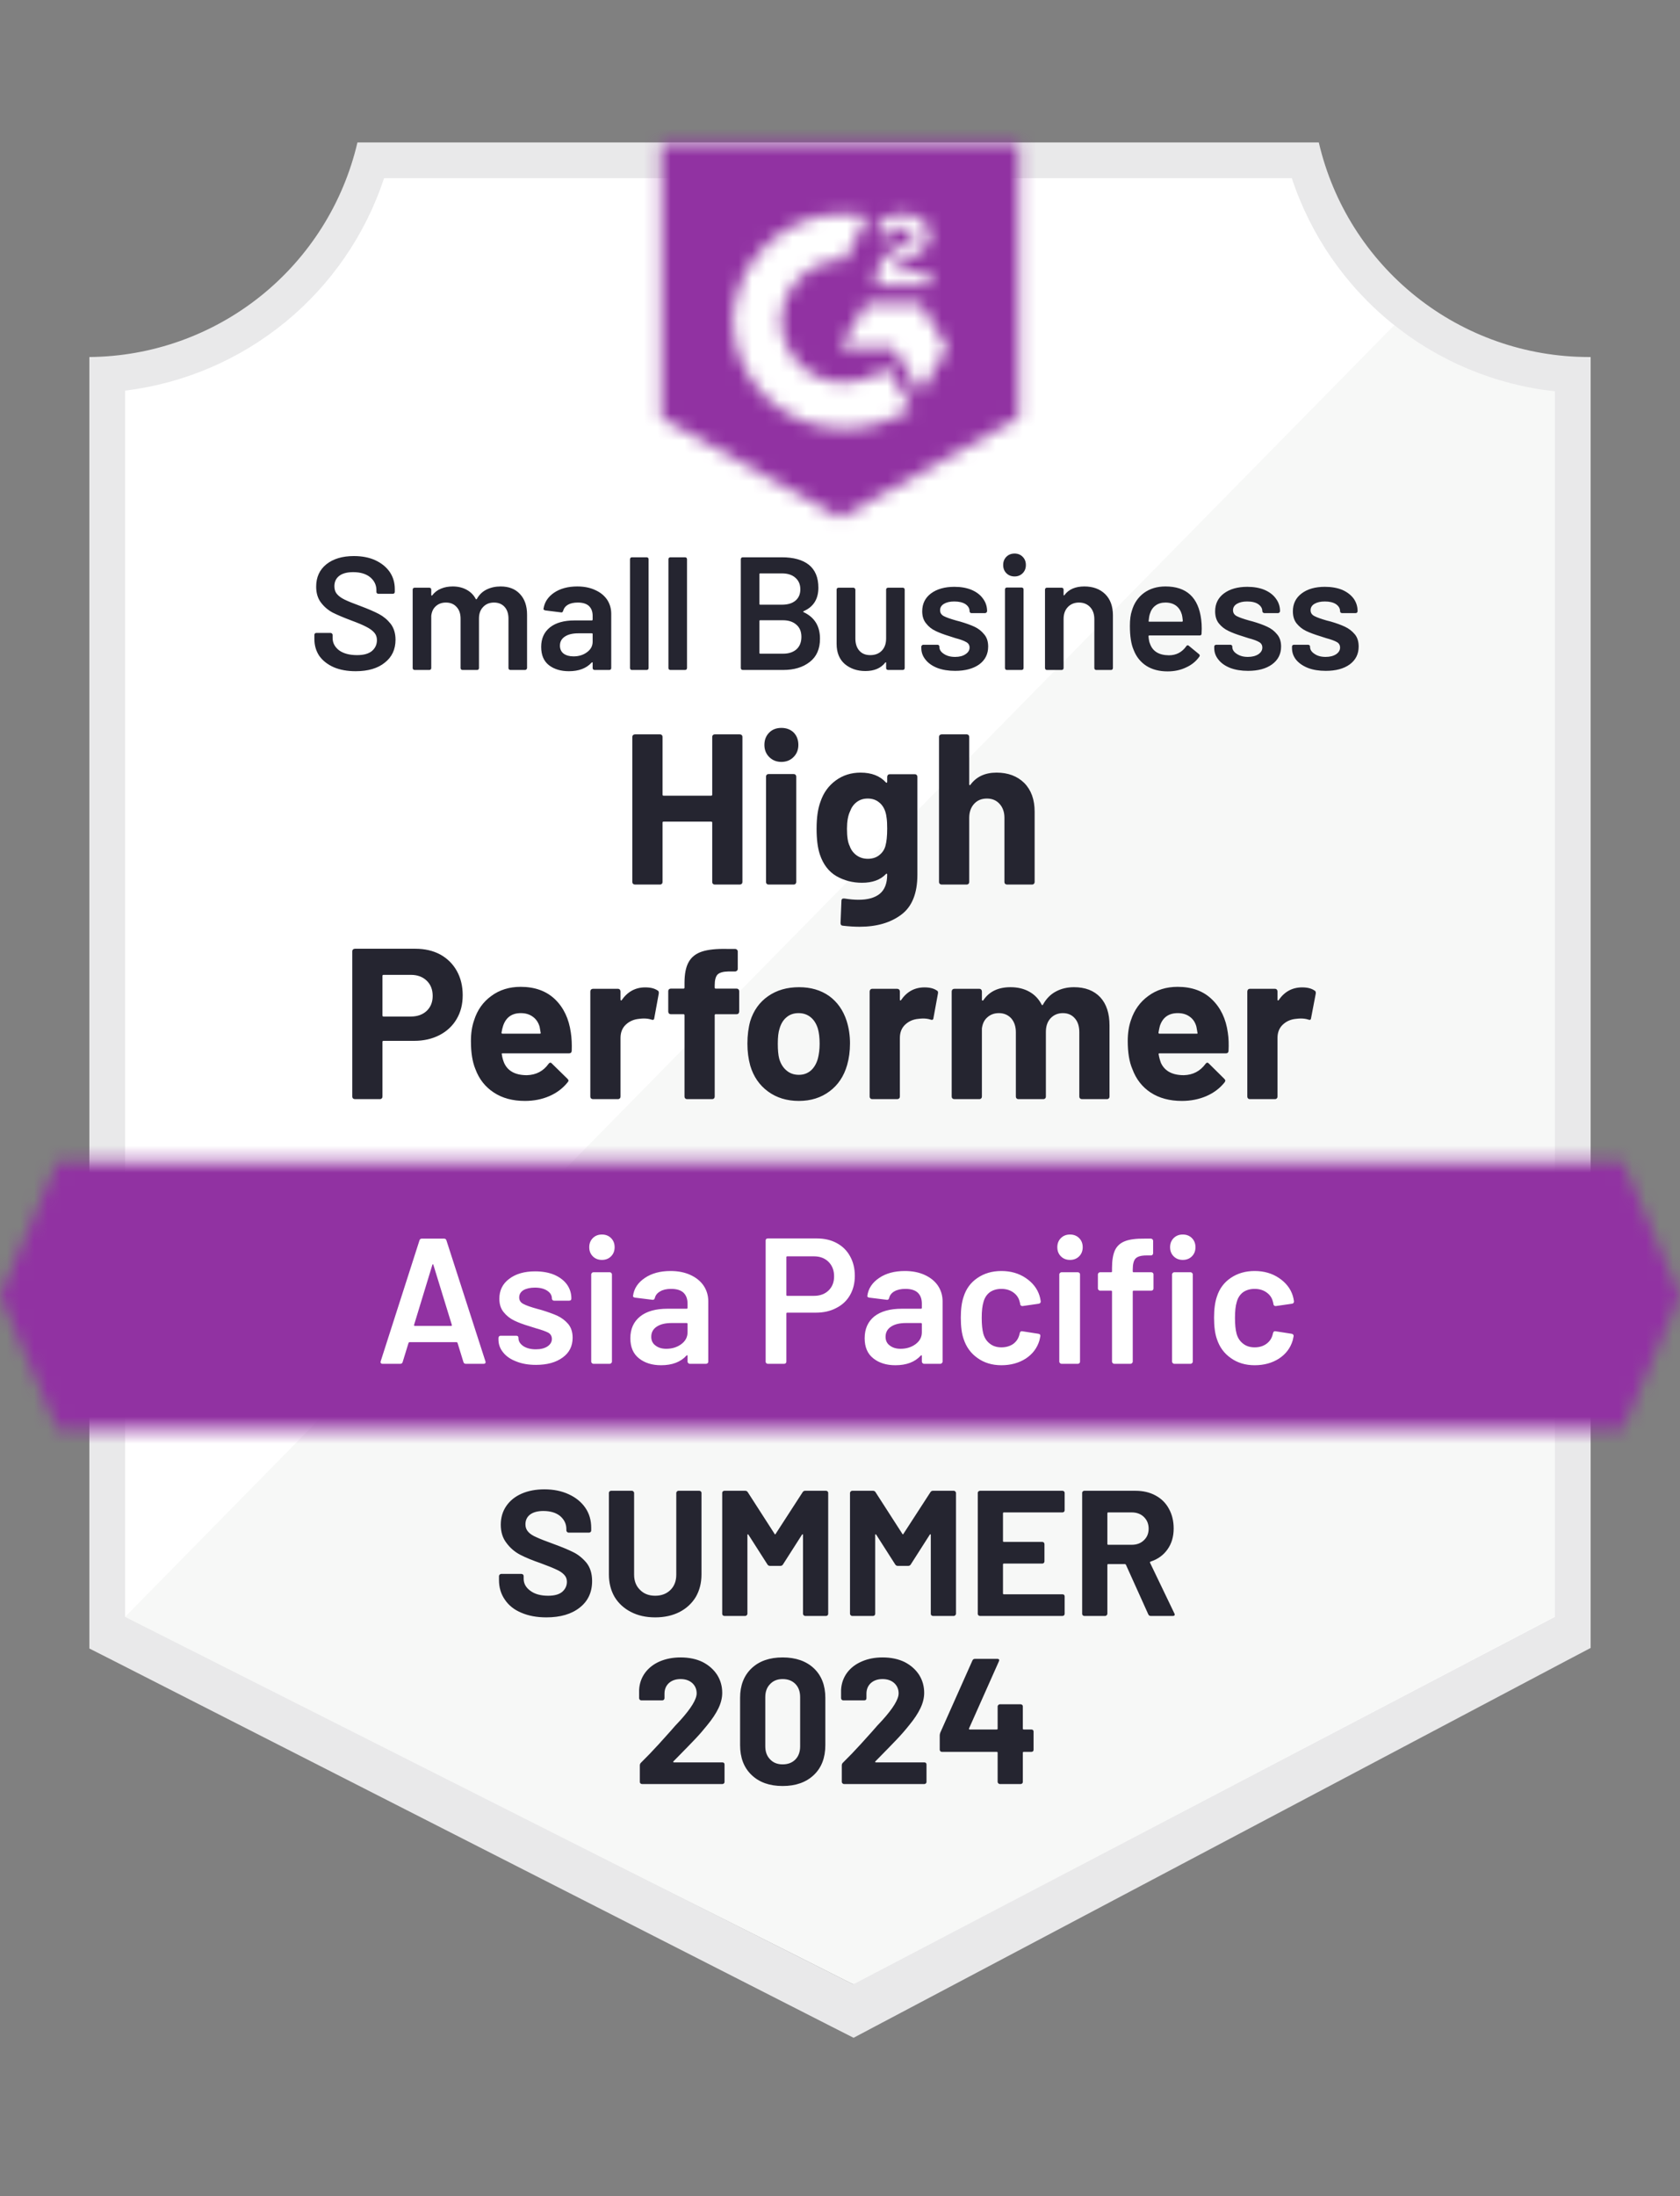 <svg width="124" height="162" viewBox="0 0 124 162" fill="none" xmlns="http://www.w3.org/2000/svg">
<rect x="0" y="0" width="124" height="162" fill="#808080" stroke="none"/>
<path d="M63.082 146.379L8.746 119.27V28.816C13.121 28.298 17.26 26.551 20.682 23.778C24.105 21.004 26.672 17.317 28.085 13.145H95.81C97.238 17.364 99.843 21.088 103.319 23.874C106.795 26.66 110.996 28.394 115.426 28.869V119.27L63.082 146.379Z" fill="white"/>
<path d="M9.234 119.271L62.977 146.38L114.766 119.245V28.87C110.461 28.279 106.376 26.604 102.894 24.002L9.234 119.271Z" fill="#F7F8F7"/>
<path d="M117.404 26.337H117.233C112.618 26.328 108.141 24.76 104.529 21.886C100.918 19.013 98.384 15.002 97.34 10.507L26.383 10.507C25.338 14.982 22.819 18.977 19.23 21.848C15.642 24.719 11.191 26.3 6.596 26.337V121.606L8.469 122.555L61.419 149.519L63.002 150.323L64.572 149.492L115.571 122.529L117.404 121.566V28.975V26.337ZM62.976 146.379L9.234 119.271V28.817C13.578 28.285 17.681 26.529 21.065 23.755C24.45 20.98 26.976 17.3 28.349 13.145H95.348C96.737 17.351 99.306 21.07 102.749 23.858C106.191 26.645 110.363 28.385 114.766 28.869V119.271L62.976 146.379Z" fill="#E9E9EA"/>
<mask id="mask0_3611_4122" style="mask-type:luminance" maskUnits="userSpaceOnUse" x="0" y="85" width="124" height="21">
<path d="M119.766 85.685H4.234L0 95.578L4.234 105.472H119.766L124 95.578L119.766 85.685Z" fill="white"/>
</mask>
<g mask="url(#mask0_3611_4122)">
<path d="M-6.596 79.089H130.596V112.068H-6.596V79.089Z" fill="#9132A2"/>
</g>
<mask id="mask1_3611_4122" style="mask-type:luminance" maskUnits="userSpaceOnUse" x="48" y="10" width="28" height="29">
<path d="M62 38.208L75.192 30.821V10.506H48.809V30.821L62 38.208ZM64.638 20.874C64.618 20.328 64.755 19.788 65.034 19.318C65.395 18.832 65.877 18.45 66.432 18.21L66.749 18.078C67.29 17.814 67.422 17.59 67.422 17.326C67.422 17.062 67.132 16.785 66.67 16.785C66.392 16.764 66.114 16.832 65.877 16.979C65.64 17.126 65.456 17.345 65.351 17.603L64.638 16.904C64.816 16.559 65.091 16.274 65.43 16.086C65.786 15.88 66.192 15.775 66.604 15.783C67.102 15.766 67.592 15.909 68.002 16.191C68.189 16.314 68.342 16.483 68.446 16.682C68.55 16.88 68.601 17.102 68.596 17.326C68.596 18.091 68.147 18.553 67.277 18.975L66.789 19.199C66.287 19.45 66.037 19.661 65.957 20.043H68.596V21.059H64.638V20.874ZM67.936 22.378L69.915 25.676L67.936 28.974L65.957 25.663H62L63.979 22.378H67.936ZM62.383 15.783C62.932 15.782 63.48 15.835 64.018 15.941L62.383 19.16C61.153 19.135 59.964 19.599 59.077 20.449C58.189 21.3 57.675 22.468 57.647 23.697C57.678 24.924 58.194 26.089 59.081 26.937C59.968 27.785 61.156 28.247 62.383 28.222C63.512 28.229 64.608 27.842 65.483 27.127L67.277 30.082C65.84 31.079 64.132 31.613 62.383 31.612C60.234 31.658 58.155 30.851 56.6 29.368C55.045 27.885 54.141 25.846 54.085 23.697C54.141 21.549 55.045 19.51 56.6 18.027C58.155 16.543 60.234 15.736 62.383 15.783Z" fill="white"/>
</mask>
<g mask="url(#mask1_3611_4122)">
<path d="M42.213 3.897H81.787V44.791H42.213V3.897Z" fill="#9132A2"/>
</g>
<path d="M30.657 69.987C31.351 69.987 31.963 70.128 32.49 70.409C33.018 70.7 33.427 71.104 33.717 71.623C34.007 72.142 34.152 72.74 34.152 73.417C34.152 74.085 34.003 74.67 33.704 75.172C33.405 75.682 32.983 76.077 32.437 76.359C31.892 76.64 31.268 76.781 30.564 76.781H28.308C28.256 76.781 28.229 76.807 28.229 76.86V80.897C28.229 80.949 28.212 80.993 28.177 81.029C28.141 81.064 28.097 81.081 28.045 81.081H26.198C26.145 81.081 26.097 81.064 26.053 81.029C26.018 80.993 26 80.949 26 80.897V70.172C26 70.119 26.018 70.075 26.053 70.04C26.097 70.005 26.145 69.987 26.198 69.987H30.657ZM30.327 74.987C30.811 74.987 31.202 74.846 31.501 74.565C31.791 74.283 31.936 73.918 31.936 73.47C31.936 73.004 31.791 72.63 31.501 72.349C31.202 72.058 30.811 71.913 30.327 71.913H28.308C28.256 71.913 28.229 71.94 28.229 71.992V74.908C28.229 74.96 28.256 74.987 28.308 74.987H30.327ZM42.133 76.174C42.195 76.579 42.217 77.027 42.199 77.52C42.19 77.643 42.12 77.704 41.988 77.704H37.094C37.032 77.704 37.015 77.731 37.041 77.784C37.068 77.995 37.125 78.206 37.213 78.417C37.485 79.015 38.044 79.314 38.888 79.314C39.565 79.296 40.097 79.019 40.484 78.483C40.528 78.421 40.577 78.39 40.629 78.39C40.664 78.39 40.7 78.412 40.735 78.456L41.883 79.578C41.935 79.63 41.962 79.679 41.962 79.723C41.962 79.74 41.94 79.78 41.896 79.841C41.544 80.281 41.096 80.62 40.55 80.857C40.005 81.094 39.403 81.213 38.743 81.213C37.837 81.213 37.072 81.007 36.448 80.593C35.815 80.18 35.362 79.604 35.089 78.865C34.869 78.338 34.759 77.647 34.759 76.794C34.759 76.214 34.838 75.699 34.997 75.251C35.234 74.503 35.656 73.91 36.263 73.47C36.87 73.021 37.591 72.797 38.426 72.797C39.482 72.797 40.33 73.105 40.972 73.721C41.605 74.336 41.992 75.154 42.133 76.174ZM38.44 74.736C37.78 74.736 37.345 75.048 37.134 75.673C37.09 75.805 37.05 75.972 37.015 76.174C37.015 76.227 37.041 76.253 37.094 76.253H39.838C39.899 76.253 39.921 76.227 39.904 76.174C39.851 75.866 39.825 75.717 39.825 75.726C39.728 75.409 39.561 75.167 39.323 75C39.086 74.824 38.791 74.736 38.44 74.736ZM47.621 72.837C48.008 72.837 48.311 72.911 48.531 73.061C48.61 73.096 48.641 73.175 48.623 73.298L48.294 75.092C48.285 75.224 48.21 75.264 48.069 75.211C47.911 75.158 47.726 75.132 47.515 75.132C47.427 75.132 47.313 75.141 47.172 75.158C46.785 75.194 46.46 75.334 46.196 75.581C45.932 75.827 45.8 76.156 45.8 76.57V80.897C45.8 80.949 45.783 80.993 45.748 81.029C45.712 81.064 45.669 81.081 45.616 81.081H43.769C43.716 81.081 43.668 81.064 43.624 81.029C43.589 80.993 43.571 80.949 43.571 80.897V73.14C43.571 73.087 43.589 73.039 43.624 72.995C43.668 72.96 43.716 72.942 43.769 72.942H45.616C45.669 72.942 45.712 72.96 45.748 72.995C45.783 73.039 45.8 73.087 45.8 73.14V73.734C45.8 73.769 45.814 73.791 45.84 73.8C45.858 73.808 45.871 73.804 45.88 73.787C46.319 73.153 46.9 72.837 47.621 72.837ZM54.375 72.929C54.428 72.929 54.472 72.947 54.507 72.982C54.542 73.017 54.56 73.061 54.56 73.114V74.618C54.56 74.67 54.542 74.719 54.507 74.763C54.472 74.798 54.428 74.815 54.375 74.815H52.831C52.779 74.815 52.752 74.842 52.752 74.894V80.897C52.752 80.949 52.735 80.993 52.7 81.029C52.664 81.064 52.62 81.081 52.568 81.081H50.708C50.655 81.081 50.611 81.064 50.576 81.029C50.541 80.993 50.523 80.949 50.523 80.897V74.894C50.523 74.842 50.497 74.815 50.444 74.815H49.507C49.455 74.815 49.41 74.798 49.375 74.763C49.34 74.719 49.323 74.67 49.323 74.618V73.114C49.323 73.061 49.34 73.017 49.375 72.982C49.41 72.947 49.455 72.929 49.507 72.929H50.444C50.497 72.929 50.523 72.903 50.523 72.85V72.507C50.523 71.847 50.624 71.337 50.826 70.977C51.029 70.607 51.354 70.348 51.803 70.198C52.251 70.049 52.871 69.983 53.663 70.001H54.256C54.309 70.001 54.353 70.018 54.388 70.053C54.432 70.088 54.454 70.132 54.454 70.185V71.478C54.454 71.531 54.432 71.575 54.388 71.61C54.353 71.645 54.309 71.663 54.256 71.663H53.742C53.372 71.671 53.113 71.746 52.963 71.887C52.823 72.036 52.752 72.3 52.752 72.678V72.85C52.752 72.903 52.779 72.929 52.831 72.929H54.375ZM58.965 81.213C58.077 81.213 57.317 80.98 56.683 80.514C56.05 80.048 55.615 79.415 55.377 78.615C55.237 78.113 55.166 77.572 55.166 76.992C55.166 76.376 55.237 75.818 55.377 75.317C55.624 74.534 56.063 73.923 56.697 73.483C57.33 73.043 58.09 72.823 58.979 72.823C59.841 72.823 60.579 73.039 61.195 73.47C61.802 73.91 62.233 74.521 62.488 75.303C62.655 75.831 62.738 76.385 62.738 76.966C62.738 77.537 62.668 78.069 62.527 78.562C62.29 79.388 61.859 80.035 61.234 80.501C60.601 80.976 59.845 81.213 58.965 81.213ZM58.965 79.287C59.309 79.287 59.603 79.182 59.849 78.971C60.087 78.76 60.258 78.469 60.364 78.1C60.452 77.766 60.496 77.397 60.496 76.992C60.496 76.552 60.452 76.178 60.364 75.871C60.249 75.51 60.074 75.233 59.836 75.04C59.59 74.837 59.291 74.736 58.939 74.736C58.587 74.736 58.293 74.837 58.055 75.04C57.818 75.233 57.646 75.51 57.541 75.871C57.453 76.126 57.409 76.499 57.409 76.992C57.409 77.467 57.444 77.836 57.514 78.1C57.62 78.469 57.8 78.76 58.055 78.971C58.302 79.182 58.605 79.287 58.965 79.287ZM68.239 72.837C68.617 72.837 68.916 72.911 69.136 73.061C69.224 73.096 69.255 73.175 69.228 73.298L68.899 75.092C68.89 75.224 68.815 75.264 68.674 75.211C68.516 75.158 68.332 75.132 68.12 75.132C68.041 75.132 67.927 75.141 67.778 75.158C67.399 75.194 67.078 75.334 66.814 75.581C66.551 75.827 66.419 76.156 66.419 76.57V80.897C66.419 80.949 66.401 80.993 66.366 81.029C66.322 81.064 66.274 81.081 66.221 81.081H64.374C64.321 81.081 64.277 81.064 64.242 81.029C64.207 80.993 64.189 80.949 64.189 80.897V73.14C64.189 73.087 64.207 73.039 64.242 72.995C64.277 72.96 64.321 72.942 64.374 72.942H66.221C66.274 72.942 66.322 72.96 66.366 72.995C66.401 73.039 66.419 73.087 66.419 73.14V73.734C66.419 73.769 66.427 73.791 66.445 73.8C66.472 73.808 66.489 73.804 66.498 73.787C66.929 73.153 67.509 72.837 68.239 72.837ZM79.267 72.823C80.094 72.823 80.74 73.07 81.206 73.562C81.664 74.055 81.892 74.749 81.892 75.647V80.897C81.892 80.949 81.875 80.993 81.84 81.029C81.804 81.064 81.76 81.081 81.708 81.081H79.861C79.808 81.081 79.76 81.064 79.716 81.029C79.681 80.993 79.663 80.949 79.663 80.897V76.148C79.663 75.708 79.553 75.365 79.333 75.119C79.113 74.864 78.819 74.736 78.449 74.736C78.08 74.736 77.777 74.864 77.539 75.119C77.311 75.365 77.196 75.699 77.196 76.121V80.897C77.196 80.949 77.179 80.993 77.143 81.029C77.108 81.064 77.064 81.081 77.011 81.081H75.165C75.112 81.081 75.068 81.064 75.033 81.029C74.998 80.993 74.98 80.949 74.98 80.897V76.148C74.98 75.726 74.866 75.383 74.637 75.119C74.4 74.864 74.096 74.736 73.727 74.736C73.393 74.736 73.111 74.837 72.883 75.04C72.654 75.233 72.518 75.51 72.474 75.871V80.897C72.474 80.949 72.456 80.993 72.421 81.029C72.386 81.064 72.342 81.081 72.289 81.081H70.442C70.389 81.081 70.341 81.064 70.297 81.029C70.262 80.993 70.244 80.949 70.244 80.897V73.14C70.244 73.087 70.262 73.039 70.297 72.995C70.341 72.96 70.389 72.942 70.442 72.942H72.289C72.342 72.942 72.386 72.96 72.421 72.995C72.456 73.039 72.474 73.087 72.474 73.14V73.747C72.474 73.782 72.487 73.804 72.513 73.813C72.531 73.822 72.553 73.813 72.579 73.787C73.01 73.144 73.678 72.823 74.584 72.823C75.112 72.823 75.574 72.933 75.969 73.153C76.365 73.373 76.668 73.69 76.88 74.103C76.915 74.165 76.95 74.165 76.985 74.103C77.223 73.672 77.539 73.351 77.935 73.14C78.331 72.929 78.775 72.823 79.267 72.823ZM90.625 76.174C90.687 76.579 90.704 77.027 90.678 77.52C90.669 77.643 90.603 77.704 90.48 77.704H85.586C85.524 77.704 85.502 77.731 85.52 77.784C85.555 77.995 85.612 78.206 85.692 78.417C85.973 79.015 86.536 79.314 87.38 79.314C88.048 79.296 88.58 79.019 88.976 78.483C89.02 78.421 89.069 78.39 89.121 78.39C89.148 78.39 89.183 78.412 89.227 78.456L90.361 79.578C90.414 79.63 90.44 79.679 90.44 79.723C90.44 79.74 90.423 79.78 90.388 79.841C90.036 80.281 89.587 80.62 89.042 80.857C88.488 81.094 87.886 81.213 87.235 81.213C86.329 81.213 85.56 81.007 84.926 80.593C84.302 80.18 83.853 79.604 83.581 78.865C83.352 78.338 83.238 77.647 83.238 76.794C83.238 76.214 83.317 75.699 83.475 75.251C83.722 74.503 84.148 73.91 84.755 73.47C85.362 73.021 86.083 72.797 86.918 72.797C87.974 72.797 88.818 73.105 89.451 73.721C90.093 74.336 90.484 75.154 90.625 76.174ZM86.931 74.736C86.263 74.736 85.823 75.048 85.612 75.673C85.577 75.805 85.542 75.972 85.507 76.174C85.507 76.227 85.533 76.253 85.586 76.253H88.33C88.391 76.253 88.409 76.227 88.383 76.174C88.33 75.866 88.303 75.717 88.303 75.726C88.216 75.409 88.053 75.167 87.815 75C87.578 74.824 87.283 74.736 86.931 74.736ZM96.113 72.837C96.491 72.837 96.79 72.911 97.01 73.061C97.098 73.096 97.133 73.175 97.115 73.298L96.772 75.092C96.763 75.224 96.693 75.264 96.561 75.211C96.403 75.158 96.218 75.132 96.007 75.132C95.919 75.132 95.801 75.141 95.651 75.158C95.273 75.194 94.952 75.334 94.688 75.581C94.424 75.827 94.292 76.156 94.292 76.57V80.897C94.292 80.949 94.275 80.993 94.24 81.029C94.204 81.064 94.16 81.081 94.108 81.081H92.248C92.195 81.081 92.151 81.064 92.116 81.029C92.081 80.993 92.063 80.949 92.063 80.897V73.14C92.063 73.087 92.081 73.039 92.116 72.995C92.151 72.96 92.195 72.942 92.248 72.942H94.108C94.16 72.942 94.204 72.96 94.24 72.995C94.275 73.039 94.292 73.087 94.292 73.14V73.734C94.292 73.769 94.301 73.791 94.319 73.8C94.345 73.808 94.363 73.804 94.371 73.787C94.802 73.153 95.383 72.837 96.113 72.837Z" fill="#252530"/>
<path d="M52.569 54.356C52.569 54.303 52.586 54.259 52.621 54.224C52.656 54.189 52.7 54.171 52.753 54.171H54.6C54.653 54.171 54.701 54.189 54.745 54.224C54.78 54.259 54.798 54.303 54.798 54.356V65.067C54.798 65.12 54.78 65.164 54.745 65.199C54.701 65.234 54.653 65.252 54.6 65.252H52.753C52.7 65.252 52.656 65.234 52.621 65.199C52.586 65.164 52.569 65.12 52.569 65.067V60.688C52.569 60.635 52.542 60.609 52.489 60.609H48.98C48.928 60.609 48.901 60.635 48.901 60.688V65.067C48.901 65.12 48.884 65.164 48.849 65.199C48.813 65.234 48.769 65.252 48.717 65.252H46.87C46.817 65.252 46.769 65.234 46.725 65.199C46.69 65.164 46.672 65.12 46.672 65.067V54.356C46.672 54.303 46.69 54.259 46.725 54.224C46.769 54.189 46.817 54.171 46.87 54.171H48.717C48.769 54.171 48.813 54.189 48.849 54.224C48.884 54.259 48.901 54.303 48.901 54.356V58.617C48.901 58.669 48.928 58.696 48.98 58.696H52.489C52.542 58.696 52.569 58.669 52.569 58.617V54.356ZM57.674 56.203C57.313 56.203 57.014 56.084 56.777 55.846C56.539 55.609 56.42 55.31 56.42 54.95C56.42 54.58 56.539 54.277 56.777 54.039C57.005 53.811 57.304 53.696 57.674 53.696C58.043 53.696 58.346 53.811 58.584 54.039C58.812 54.277 58.927 54.58 58.927 54.95C58.927 55.31 58.808 55.609 58.571 55.846C58.333 56.084 58.034 56.203 57.674 56.203ZM56.724 65.252C56.671 65.252 56.627 65.234 56.592 65.199C56.557 65.164 56.539 65.12 56.539 65.067V57.284C56.539 57.232 56.557 57.188 56.592 57.153C56.627 57.117 56.671 57.1 56.724 57.1H58.584C58.637 57.1 58.681 57.117 58.716 57.153C58.751 57.188 58.769 57.232 58.769 57.284V65.067C58.769 65.12 58.751 65.164 58.716 65.199C58.681 65.234 58.637 65.252 58.584 65.252H56.724ZM65.483 57.311C65.483 57.258 65.501 57.21 65.536 57.166C65.571 57.13 65.615 57.113 65.668 57.113H67.528C67.58 57.113 67.624 57.13 67.659 57.166C67.695 57.21 67.712 57.258 67.712 57.311V64.526C67.712 65.907 67.312 66.892 66.512 67.481C65.72 68.071 64.696 68.365 63.438 68.365C63.069 68.365 62.656 68.339 62.198 68.286C62.093 68.277 62.04 68.211 62.04 68.088L62.106 66.453C62.106 66.32 62.181 66.263 62.33 66.281C62.708 66.343 63.056 66.373 63.372 66.373C64.049 66.373 64.568 66.228 64.929 65.938C65.298 65.639 65.483 65.164 65.483 64.513C65.483 64.478 65.47 64.456 65.443 64.447C65.426 64.447 65.408 64.456 65.391 64.474C64.986 64.905 64.397 65.12 63.623 65.12C62.937 65.12 62.308 64.957 61.737 64.632C61.165 64.298 60.756 63.761 60.51 63.023C60.351 62.539 60.272 61.91 60.272 61.136C60.272 60.31 60.369 59.641 60.562 59.131C60.782 58.48 61.156 57.962 61.684 57.575C62.211 57.188 62.823 56.994 63.517 56.994C64.326 56.994 64.951 57.236 65.391 57.72C65.408 57.737 65.426 57.746 65.443 57.746C65.47 57.737 65.483 57.715 65.483 57.68V57.311ZM65.351 62.416C65.439 62.099 65.483 61.668 65.483 61.123C65.483 60.798 65.47 60.543 65.443 60.358C65.426 60.182 65.391 60.015 65.338 59.857C65.241 59.566 65.083 59.338 64.863 59.171C64.643 58.995 64.371 58.907 64.045 58.907C63.728 58.907 63.456 58.995 63.227 59.171C63.007 59.338 62.845 59.566 62.739 59.857C62.59 60.173 62.515 60.6 62.515 61.136C62.515 61.725 62.581 62.148 62.713 62.403C62.809 62.684 62.977 62.913 63.214 63.089C63.452 63.264 63.733 63.352 64.058 63.352C64.392 63.352 64.669 63.264 64.889 63.089C65.118 62.913 65.272 62.688 65.351 62.416ZM73.556 56.994C74.4 56.994 75.082 57.249 75.601 57.759C76.111 58.278 76.366 58.982 76.366 59.87V65.067C76.366 65.12 76.348 65.164 76.313 65.199C76.278 65.234 76.234 65.252 76.181 65.252H74.334C74.282 65.252 74.233 65.234 74.189 65.199C74.154 65.164 74.137 65.12 74.137 65.067V60.332C74.137 59.91 74.018 59.566 73.78 59.303C73.543 59.039 73.231 58.907 72.844 58.907C72.448 58.907 72.132 59.039 71.894 59.303C71.657 59.566 71.538 59.91 71.538 60.332V65.067C71.538 65.12 71.52 65.164 71.485 65.199C71.45 65.234 71.406 65.252 71.353 65.252H69.506C69.454 65.252 69.405 65.234 69.361 65.199C69.326 65.164 69.308 65.12 69.308 65.067V54.356C69.308 54.303 69.326 54.259 69.361 54.224C69.405 54.189 69.454 54.171 69.506 54.171H71.353C71.406 54.171 71.45 54.189 71.485 54.224C71.52 54.259 71.538 54.303 71.538 54.356V57.865C71.538 57.891 71.551 57.909 71.577 57.918C71.595 57.935 71.608 57.931 71.617 57.904C72.057 57.298 72.703 56.994 73.556 56.994Z" fill="#252530"/>
<path d="M26.251 49.514C25.636 49.514 25.099 49.417 24.642 49.224C24.185 49.022 23.828 48.745 23.573 48.393C23.327 48.032 23.204 47.61 23.204 47.127V46.836C23.204 46.792 23.217 46.757 23.244 46.731C23.27 46.704 23.305 46.691 23.349 46.691H24.404C24.44 46.691 24.471 46.704 24.497 46.731C24.532 46.757 24.55 46.792 24.55 46.836V47.061C24.55 47.421 24.708 47.725 25.024 47.971C25.35 48.208 25.794 48.327 26.357 48.327C26.841 48.327 27.206 48.226 27.452 48.024C27.698 47.812 27.821 47.544 27.821 47.219C27.821 46.999 27.755 46.814 27.623 46.665C27.483 46.507 27.289 46.366 27.043 46.243C26.797 46.111 26.423 45.953 25.922 45.768C25.359 45.557 24.901 45.363 24.55 45.187C24.207 45.003 23.916 44.752 23.679 44.435C23.45 44.128 23.336 43.741 23.336 43.275C23.336 42.58 23.587 42.03 24.088 41.626C24.598 41.221 25.275 41.019 26.119 41.019C26.717 41.019 27.241 41.12 27.689 41.322C28.146 41.533 28.503 41.819 28.758 42.18C29.013 42.549 29.14 42.976 29.14 43.459V43.657C29.14 43.701 29.127 43.736 29.101 43.763C29.074 43.789 29.039 43.802 28.995 43.802H27.927C27.892 43.802 27.856 43.789 27.821 43.763C27.795 43.736 27.782 43.701 27.782 43.657V43.538C27.782 43.16 27.632 42.844 27.333 42.589C27.025 42.334 26.603 42.206 26.067 42.206C25.627 42.206 25.288 42.294 25.051 42.47C24.805 42.655 24.681 42.914 24.681 43.248C24.681 43.486 24.747 43.679 24.879 43.829C25.003 43.978 25.192 44.114 25.447 44.238C25.702 44.361 26.093 44.519 26.621 44.712C27.183 44.924 27.632 45.117 27.966 45.293C28.3 45.469 28.591 45.711 28.837 46.019C29.074 46.335 29.193 46.726 29.193 47.193C29.193 47.905 28.929 48.468 28.401 48.881C27.883 49.303 27.166 49.514 26.251 49.514ZM36.95 43.261C37.556 43.261 38.031 43.446 38.374 43.816C38.726 44.185 38.902 44.695 38.902 45.346V49.277C38.902 49.321 38.884 49.356 38.849 49.382C38.823 49.409 38.792 49.422 38.757 49.422H37.675C37.631 49.422 37.596 49.409 37.57 49.382C37.543 49.356 37.53 49.321 37.53 49.277V45.636C37.53 45.267 37.433 44.976 37.24 44.765C37.046 44.554 36.787 44.449 36.462 44.449C36.136 44.449 35.872 44.554 35.67 44.765C35.459 44.976 35.353 45.262 35.353 45.623V49.277C35.353 49.321 35.34 49.356 35.314 49.382C35.288 49.409 35.257 49.422 35.221 49.422H34.14C34.096 49.422 34.061 49.409 34.034 49.382C34.008 49.356 33.995 49.321 33.995 49.277V45.636C33.995 45.267 33.894 44.976 33.691 44.765C33.498 44.554 33.238 44.449 32.913 44.449C32.614 44.449 32.368 44.537 32.174 44.712C31.981 44.88 31.866 45.117 31.831 45.425V49.277C31.831 49.321 31.818 49.356 31.792 49.382C31.765 49.409 31.73 49.422 31.686 49.422H30.605C30.561 49.422 30.525 49.409 30.499 49.382C30.473 49.356 30.459 49.321 30.459 49.277V43.499C30.459 43.455 30.473 43.42 30.499 43.393C30.525 43.367 30.561 43.354 30.605 43.354H31.686C31.73 43.354 31.765 43.367 31.792 43.393C31.818 43.42 31.831 43.455 31.831 43.499V43.895C31.831 43.912 31.84 43.925 31.858 43.934C31.875 43.943 31.893 43.934 31.91 43.908C32.078 43.688 32.293 43.525 32.557 43.42C32.812 43.314 33.098 43.261 33.414 43.261C33.801 43.261 34.14 43.341 34.43 43.499C34.729 43.657 34.958 43.886 35.116 44.185C35.134 44.22 35.16 44.22 35.195 44.185C35.371 43.868 35.613 43.635 35.921 43.486C36.228 43.336 36.572 43.261 36.95 43.261ZM42.609 43.261C43.11 43.261 43.55 43.349 43.928 43.525C44.306 43.692 44.601 43.93 44.812 44.238C45.014 44.545 45.115 44.893 45.115 45.28V49.277C45.115 49.321 45.102 49.356 45.076 49.382C45.049 49.409 45.014 49.422 44.97 49.422H43.888C43.844 49.422 43.809 49.409 43.783 49.382C43.756 49.356 43.743 49.321 43.743 49.277V48.894C43.743 48.877 43.734 48.863 43.717 48.855C43.699 48.855 43.682 48.863 43.664 48.881C43.277 49.303 42.719 49.514 41.989 49.514C41.391 49.514 40.898 49.365 40.511 49.066C40.133 48.767 39.944 48.318 39.944 47.72C39.944 47.105 40.16 46.625 40.59 46.282C41.021 45.939 41.628 45.768 42.411 45.768H43.677C43.721 45.768 43.743 45.746 43.743 45.702V45.425C43.743 45.117 43.651 44.875 43.466 44.699C43.282 44.532 43.009 44.449 42.648 44.449C42.349 44.449 42.108 44.502 41.923 44.607C41.738 44.712 41.619 44.862 41.567 45.056C41.54 45.152 41.487 45.192 41.408 45.174L40.248 45.029C40.212 45.02 40.181 45.007 40.155 44.989C40.12 44.972 40.107 44.946 40.116 44.91C40.186 44.427 40.445 44.031 40.894 43.723C41.351 43.415 41.923 43.261 42.609 43.261ZM42.332 48.419C42.719 48.419 43.048 48.318 43.321 48.116C43.602 47.914 43.743 47.654 43.743 47.338V46.77C43.743 46.735 43.721 46.718 43.677 46.718H42.688C42.266 46.718 41.936 46.797 41.699 46.955C41.452 47.113 41.329 47.338 41.329 47.628C41.329 47.883 41.422 48.081 41.606 48.221C41.791 48.353 42.033 48.419 42.332 48.419ZM46.632 49.422C46.597 49.422 46.566 49.409 46.54 49.382C46.514 49.356 46.5 49.321 46.5 49.277V41.256C46.5 41.212 46.514 41.177 46.54 41.151C46.566 41.124 46.597 41.111 46.632 41.111H47.727C47.771 41.111 47.806 41.124 47.833 41.151C47.859 41.177 47.872 41.212 47.872 41.256V49.277C47.872 49.321 47.859 49.356 47.833 49.382C47.806 49.409 47.771 49.422 47.727 49.422H46.632ZM49.481 49.422C49.438 49.422 49.402 49.409 49.376 49.382C49.35 49.356 49.336 49.321 49.336 49.277V41.256C49.336 41.212 49.35 41.177 49.376 41.151C49.402 41.124 49.438 41.111 49.481 41.111H50.563C50.607 41.111 50.642 41.124 50.669 41.151C50.695 41.177 50.708 41.212 50.708 41.256V49.277C50.708 49.321 50.695 49.356 50.669 49.382C50.642 49.409 50.607 49.422 50.563 49.422H49.481ZM59.322 45.082C59.27 45.108 59.27 45.135 59.322 45.161C60.123 45.539 60.523 46.19 60.523 47.113C60.523 47.87 60.272 48.441 59.771 48.828C59.27 49.224 58.614 49.422 57.805 49.422H54.824C54.78 49.422 54.745 49.409 54.719 49.382C54.692 49.356 54.679 49.321 54.679 49.277V41.256C54.679 41.212 54.692 41.177 54.719 41.151C54.745 41.124 54.78 41.111 54.824 41.111H57.713C58.575 41.111 59.239 41.296 59.705 41.665C60.171 42.043 60.404 42.606 60.404 43.354C60.404 44.189 60.044 44.765 59.322 45.082ZM56.117 42.298C56.073 42.298 56.051 42.316 56.051 42.351V44.554C56.051 44.589 56.073 44.607 56.117 44.607H57.713C58.135 44.607 58.465 44.51 58.702 44.317C58.949 44.114 59.072 43.833 59.072 43.472C59.072 43.112 58.949 42.826 58.702 42.615C58.465 42.404 58.135 42.298 57.713 42.298H56.117ZM57.805 48.221C58.219 48.221 58.548 48.111 58.795 47.892C59.032 47.672 59.151 47.368 59.151 46.981C59.151 46.594 59.028 46.295 58.782 46.084C58.535 45.865 58.206 45.755 57.792 45.755H56.117C56.073 45.755 56.051 45.772 56.051 45.807V48.169C56.051 48.204 56.073 48.221 56.117 48.221H57.805ZM65.404 43.499C65.404 43.455 65.417 43.42 65.443 43.393C65.478 43.367 65.514 43.354 65.549 43.354H66.63C66.674 43.354 66.71 43.367 66.736 43.393C66.762 43.42 66.776 43.455 66.776 43.499V49.277C66.776 49.321 66.762 49.356 66.736 49.382C66.71 49.409 66.674 49.422 66.63 49.422H65.549C65.514 49.422 65.478 49.409 65.443 49.382C65.417 49.356 65.404 49.321 65.404 49.277V48.894C65.404 48.877 65.399 48.863 65.391 48.855C65.373 48.846 65.355 48.855 65.338 48.881C65.012 49.294 64.524 49.501 63.873 49.501C63.275 49.501 62.77 49.33 62.356 48.987C61.952 48.635 61.75 48.138 61.75 47.496V43.499C61.75 43.455 61.763 43.42 61.789 43.393C61.816 43.367 61.851 43.354 61.895 43.354H62.99C63.025 43.354 63.056 43.367 63.082 43.393C63.117 43.42 63.135 43.455 63.135 43.499V47.1C63.135 47.478 63.231 47.777 63.425 47.997C63.618 48.217 63.887 48.327 64.23 48.327C64.59 48.327 64.876 48.217 65.087 47.997C65.298 47.777 65.404 47.478 65.404 47.1V43.499ZM70.496 49.488C70.003 49.488 69.568 49.417 69.19 49.277C68.811 49.127 68.521 48.925 68.319 48.67C68.108 48.415 68.002 48.129 68.002 47.812V47.694C68.002 47.659 68.02 47.628 68.055 47.602C68.082 47.575 68.112 47.562 68.147 47.562H69.19C69.234 47.562 69.269 47.575 69.295 47.602C69.322 47.628 69.335 47.659 69.335 47.694V47.72C69.335 47.922 69.445 48.094 69.665 48.235C69.884 48.384 70.161 48.459 70.496 48.459C70.812 48.459 71.067 48.393 71.261 48.261C71.463 48.129 71.564 47.966 71.564 47.773C71.564 47.588 71.481 47.452 71.314 47.364C71.155 47.267 70.891 47.17 70.522 47.074L70.073 46.929C69.669 46.806 69.33 46.678 69.058 46.546C68.776 46.414 68.543 46.23 68.359 45.992C68.165 45.763 68.068 45.464 68.068 45.095C68.068 44.541 68.284 44.101 68.715 43.776C69.154 43.45 69.731 43.288 70.443 43.288C70.927 43.288 71.349 43.363 71.709 43.512C72.079 43.67 72.36 43.886 72.553 44.158C72.756 44.431 72.857 44.739 72.857 45.082C72.857 45.126 72.839 45.161 72.804 45.187C72.778 45.214 72.747 45.227 72.712 45.227H71.696C71.661 45.227 71.63 45.214 71.604 45.187C71.577 45.161 71.564 45.126 71.564 45.082C71.564 44.88 71.463 44.708 71.261 44.567C71.058 44.435 70.781 44.37 70.43 44.37C70.122 44.37 69.871 44.427 69.678 44.541C69.484 44.655 69.388 44.814 69.388 45.016C69.388 45.209 69.48 45.355 69.665 45.451C69.849 45.548 70.161 45.658 70.601 45.781L70.852 45.847C71.274 45.97 71.63 46.098 71.92 46.23C72.202 46.361 72.439 46.546 72.633 46.784C72.835 47.012 72.936 47.316 72.936 47.694C72.936 48.248 72.716 48.688 72.276 49.013C71.828 49.33 71.234 49.488 70.496 49.488ZM74.888 42.523C74.642 42.523 74.44 42.444 74.281 42.285C74.123 42.127 74.044 41.925 74.044 41.678C74.044 41.432 74.123 41.23 74.281 41.072C74.44 40.913 74.642 40.834 74.888 40.834C75.126 40.834 75.324 40.913 75.482 41.072C75.64 41.23 75.719 41.432 75.719 41.678C75.719 41.925 75.64 42.127 75.482 42.285C75.324 42.444 75.126 42.523 74.888 42.523ZM74.308 49.422C74.273 49.422 74.242 49.409 74.216 49.382C74.189 49.356 74.176 49.321 74.176 49.277V43.486C74.176 43.442 74.189 43.407 74.216 43.38C74.242 43.354 74.273 43.341 74.308 43.341H75.403C75.447 43.341 75.482 43.354 75.508 43.38C75.535 43.407 75.548 43.442 75.548 43.486V49.277C75.548 49.321 75.535 49.356 75.508 49.382C75.482 49.409 75.447 49.422 75.403 49.422H74.308ZM80.033 43.261C80.675 43.261 81.189 43.45 81.576 43.829C81.955 44.207 82.144 44.726 82.144 45.385V49.277C82.144 49.321 82.13 49.356 82.104 49.382C82.078 49.409 82.047 49.422 82.012 49.422H80.917C80.873 49.422 80.838 49.409 80.811 49.382C80.785 49.356 80.772 49.321 80.772 49.277V45.675C80.772 45.306 80.671 45.011 80.468 44.792C80.257 44.563 79.98 44.449 79.637 44.449C79.303 44.449 79.031 44.559 78.819 44.779C78.608 44.998 78.503 45.293 78.503 45.662V49.277C78.503 49.321 78.49 49.356 78.463 49.382C78.437 49.409 78.402 49.422 78.358 49.422H77.263C77.228 49.422 77.197 49.409 77.171 49.382C77.144 49.356 77.131 49.321 77.131 49.277V43.499C77.131 43.455 77.144 43.42 77.171 43.393C77.197 43.367 77.228 43.354 77.263 43.354H78.358C78.402 43.354 78.437 43.367 78.463 43.393C78.49 43.42 78.503 43.455 78.503 43.499V43.882C78.503 43.899 78.512 43.912 78.529 43.921C78.547 43.93 78.56 43.921 78.569 43.895C78.885 43.472 79.374 43.261 80.033 43.261ZM88.66 45.702C88.687 45.904 88.7 46.128 88.7 46.375L88.687 46.744C88.687 46.832 88.638 46.876 88.541 46.876H84.835C84.791 46.876 84.769 46.898 84.769 46.942C84.795 47.206 84.83 47.382 84.874 47.469C85.068 48.041 85.534 48.331 86.273 48.34C86.809 48.34 87.236 48.12 87.552 47.681C87.579 47.628 87.618 47.602 87.671 47.602C87.697 47.602 87.724 47.615 87.75 47.641L88.489 48.248C88.559 48.301 88.572 48.362 88.528 48.432C88.282 48.784 87.952 49.053 87.539 49.237C87.135 49.431 86.681 49.527 86.18 49.527C85.565 49.527 85.041 49.391 84.611 49.118C84.18 48.837 83.867 48.446 83.674 47.944C83.489 47.522 83.397 46.929 83.397 46.164C83.397 45.706 83.445 45.337 83.542 45.056C83.7 44.502 83.999 44.062 84.439 43.736C84.879 43.42 85.406 43.261 86.022 43.261C87.579 43.261 88.458 44.075 88.66 45.702ZM86.022 44.449C85.723 44.449 85.477 44.523 85.283 44.673C85.09 44.814 84.954 45.016 84.874 45.28C84.83 45.412 84.8 45.583 84.782 45.794C84.764 45.838 84.782 45.86 84.835 45.86H87.236C87.28 45.86 87.302 45.838 87.302 45.794C87.284 45.601 87.262 45.451 87.236 45.346C87.156 45.064 87.016 44.844 86.814 44.686C86.602 44.528 86.339 44.449 86.022 44.449ZM92.116 49.488C91.624 49.488 91.189 49.417 90.811 49.277C90.432 49.127 90.142 48.925 89.94 48.67C89.729 48.415 89.623 48.129 89.623 47.812V47.694C89.623 47.659 89.636 47.628 89.663 47.602C89.698 47.575 89.733 47.562 89.768 47.562H90.811C90.855 47.562 90.89 47.575 90.916 47.602C90.942 47.628 90.956 47.659 90.956 47.694V47.72C90.956 47.922 91.066 48.094 91.285 48.235C91.505 48.384 91.778 48.459 92.103 48.459C92.42 48.459 92.679 48.393 92.882 48.261C93.075 48.129 93.172 47.966 93.172 47.773C93.172 47.588 93.093 47.452 92.934 47.364C92.776 47.267 92.512 47.17 92.143 47.074L91.694 46.929C91.29 46.806 90.951 46.678 90.679 46.546C90.397 46.414 90.16 46.23 89.966 45.992C89.781 45.763 89.689 45.464 89.689 45.095C89.689 44.541 89.905 44.101 90.336 43.776C90.775 43.45 91.351 43.288 92.064 43.288C92.547 43.288 92.969 43.363 93.33 43.512C93.699 43.67 93.981 43.886 94.174 44.158C94.377 44.431 94.478 44.739 94.478 45.082C94.478 45.126 94.46 45.161 94.425 45.187C94.399 45.214 94.368 45.227 94.333 45.227H93.317C93.282 45.227 93.251 45.214 93.225 45.187C93.189 45.161 93.172 45.126 93.172 45.082C93.172 44.88 93.071 44.708 92.868 44.567C92.675 44.435 92.402 44.37 92.05 44.37C91.743 44.37 91.492 44.427 91.299 44.541C91.105 44.655 91.008 44.814 91.008 45.016C91.008 45.209 91.101 45.355 91.285 45.451C91.47 45.548 91.782 45.658 92.222 45.781L92.473 45.847C92.895 45.97 93.246 46.098 93.528 46.23C93.818 46.361 94.06 46.546 94.254 46.784C94.456 47.012 94.557 47.316 94.557 47.694C94.557 48.248 94.333 48.688 93.884 49.013C93.444 49.33 92.855 49.488 92.116 49.488ZM97.855 49.488C97.353 49.488 96.918 49.417 96.549 49.277C96.171 49.127 95.876 48.925 95.665 48.67C95.463 48.415 95.362 48.129 95.362 47.812V47.694C95.362 47.659 95.375 47.628 95.401 47.602C95.427 47.575 95.463 47.562 95.507 47.562H96.549C96.584 47.562 96.619 47.575 96.654 47.602C96.681 47.628 96.694 47.659 96.694 47.694V47.72C96.694 47.922 96.804 48.094 97.024 48.235C97.235 48.384 97.507 48.459 97.841 48.459C98.158 48.459 98.418 48.393 98.62 48.261C98.813 48.129 98.91 47.966 98.91 47.773C98.91 47.588 98.831 47.452 98.673 47.364C98.505 47.267 98.242 47.17 97.881 47.074L97.433 46.929C97.028 46.806 96.685 46.678 96.404 46.546C96.131 46.414 95.898 46.23 95.704 45.992C95.52 45.763 95.427 45.464 95.427 45.095C95.427 44.541 95.643 44.101 96.074 43.776C96.505 43.45 97.076 43.288 97.789 43.288C98.272 43.288 98.699 43.363 99.068 43.512C99.429 43.67 99.71 43.886 99.913 44.158C100.106 44.431 100.203 44.739 100.203 45.082C100.203 45.126 100.19 45.161 100.163 45.187C100.137 45.214 100.102 45.227 100.058 45.227H99.055C99.011 45.227 98.976 45.214 98.95 45.187C98.923 45.161 98.91 45.126 98.91 45.082C98.91 44.88 98.809 44.708 98.607 44.567C98.404 44.435 98.132 44.37 97.789 44.37C97.472 44.37 97.217 44.427 97.024 44.541C96.83 44.655 96.734 44.814 96.734 45.016C96.734 45.209 96.83 45.355 97.024 45.451C97.208 45.548 97.516 45.658 97.947 45.781L98.211 45.847C98.633 45.97 98.985 46.098 99.266 46.23C99.548 46.361 99.79 46.546 99.992 46.784C100.185 47.012 100.282 47.316 100.282 47.694C100.282 48.248 100.062 48.688 99.622 49.013C99.183 49.33 98.594 49.488 97.855 49.488Z" fill="#252530"/>
<path d="M34.377 100.605C34.289 100.605 34.231 100.561 34.205 100.473L33.77 99.061C33.752 99.026 33.73 99.009 33.704 99.009H30.221C30.195 99.009 30.173 99.026 30.155 99.061L29.72 100.473C29.694 100.561 29.637 100.605 29.549 100.605H28.229C28.177 100.605 28.137 100.587 28.111 100.552C28.084 100.526 28.08 100.482 28.098 100.42L30.96 91.503C30.986 91.415 31.044 91.371 31.131 91.371H32.78C32.868 91.371 32.926 91.415 32.952 91.503L35.828 100.42C35.837 100.438 35.841 100.46 35.841 100.486C35.841 100.565 35.792 100.605 35.696 100.605H34.377ZM30.564 97.729C30.555 97.782 30.573 97.808 30.617 97.808H33.295C33.348 97.808 33.365 97.782 33.348 97.729L31.989 93.31C31.98 93.275 31.967 93.257 31.949 93.257C31.932 93.257 31.919 93.275 31.91 93.31L30.564 97.729ZM39.561 100.684C39.007 100.684 38.523 100.601 38.11 100.433C37.688 100.275 37.362 100.051 37.134 99.761C36.905 99.479 36.791 99.163 36.791 98.811V98.692C36.791 98.648 36.808 98.609 36.843 98.573C36.87 98.547 36.905 98.534 36.949 98.534H38.11C38.154 98.534 38.193 98.547 38.228 98.573C38.255 98.609 38.268 98.648 38.268 98.692V98.719C38.268 98.938 38.387 99.132 38.624 99.299C38.87 99.457 39.178 99.536 39.548 99.536C39.9 99.536 40.185 99.466 40.405 99.325C40.625 99.176 40.735 98.991 40.735 98.771C40.735 98.569 40.647 98.415 40.471 98.31C40.286 98.213 39.992 98.107 39.587 97.993L39.086 97.835C38.638 97.703 38.259 97.562 37.952 97.413C37.644 97.263 37.384 97.056 37.173 96.793C36.962 96.538 36.857 96.208 36.857 95.803C36.857 95.188 37.099 94.7 37.582 94.339C38.066 93.97 38.703 93.785 39.495 93.785C40.031 93.785 40.502 93.868 40.906 94.036C41.311 94.212 41.623 94.449 41.843 94.748C42.063 95.056 42.173 95.403 42.173 95.79C42.173 95.834 42.16 95.874 42.133 95.909C42.098 95.935 42.059 95.948 42.014 95.948H40.893C40.849 95.948 40.814 95.935 40.788 95.909C40.752 95.874 40.735 95.834 40.735 95.79C40.735 95.561 40.625 95.372 40.405 95.223C40.176 95.064 39.869 94.985 39.482 94.985C39.139 94.985 38.857 95.047 38.638 95.17C38.426 95.302 38.321 95.482 38.321 95.711C38.321 95.922 38.422 96.08 38.624 96.186C38.835 96.3 39.183 96.423 39.666 96.555L39.957 96.634C40.423 96.775 40.814 96.916 41.131 97.056C41.447 97.206 41.715 97.408 41.935 97.663C42.155 97.927 42.265 98.266 42.265 98.679C42.265 99.303 42.019 99.791 41.526 100.143C41.034 100.504 40.379 100.684 39.561 100.684ZM44.428 92.941C44.156 92.941 43.932 92.853 43.756 92.677C43.58 92.501 43.492 92.277 43.492 92.004C43.492 91.731 43.58 91.507 43.756 91.331C43.932 91.155 44.156 91.067 44.428 91.067C44.701 91.067 44.925 91.155 45.101 91.331C45.277 91.507 45.365 91.731 45.365 92.004C45.365 92.277 45.277 92.501 45.101 92.677C44.925 92.853 44.701 92.941 44.428 92.941ZM43.795 100.605C43.751 100.605 43.716 100.587 43.69 100.552C43.655 100.526 43.637 100.491 43.637 100.447V94.009C43.637 93.965 43.655 93.93 43.69 93.904C43.716 93.868 43.751 93.851 43.795 93.851H45.009C45.053 93.851 45.088 93.868 45.114 93.904C45.15 93.93 45.167 93.965 45.167 94.009V100.447C45.167 100.491 45.15 100.526 45.114 100.552C45.088 100.587 45.053 100.605 45.009 100.605H43.795ZM49.494 93.759C50.048 93.759 50.536 93.855 50.958 94.049C51.38 94.242 51.706 94.506 51.934 94.84C52.163 95.183 52.278 95.57 52.278 96.001V100.447C52.278 100.491 52.264 100.526 52.238 100.552C52.203 100.587 52.163 100.605 52.119 100.605H50.906C50.862 100.605 50.826 100.587 50.8 100.552C50.765 100.526 50.747 100.491 50.747 100.447V100.025C50.747 99.998 50.739 99.981 50.721 99.972C50.703 99.972 50.686 99.981 50.668 99.998C50.237 100.473 49.613 100.71 48.795 100.71C48.135 100.71 47.594 100.543 47.172 100.209C46.741 99.875 46.526 99.378 46.526 98.719C46.526 98.033 46.768 97.496 47.252 97.109C47.726 96.731 48.399 96.542 49.27 96.542H50.681C50.725 96.542 50.747 96.52 50.747 96.476V96.159C50.747 95.816 50.646 95.548 50.444 95.355C50.242 95.17 49.938 95.078 49.534 95.078C49.2 95.078 48.931 95.139 48.729 95.262C48.518 95.377 48.386 95.539 48.333 95.751C48.307 95.856 48.245 95.9 48.148 95.882L46.869 95.724C46.825 95.715 46.79 95.702 46.763 95.684C46.728 95.658 46.715 95.627 46.724 95.592C46.794 95.056 47.084 94.616 47.594 94.273C48.096 93.93 48.729 93.759 49.494 93.759ZM49.178 99.497C49.608 99.497 49.978 99.382 50.286 99.154C50.593 98.925 50.747 98.635 50.747 98.283V97.663C50.747 97.619 50.725 97.597 50.681 97.597H49.573C49.107 97.597 48.742 97.685 48.478 97.861C48.206 98.037 48.069 98.288 48.069 98.613C48.069 98.894 48.175 99.11 48.386 99.259C48.588 99.418 48.852 99.497 49.178 99.497ZM60.298 91.358C60.852 91.358 61.34 91.472 61.762 91.701C62.184 91.929 62.51 92.25 62.738 92.664C62.976 93.086 63.094 93.57 63.094 94.115C63.094 94.651 62.976 95.126 62.738 95.539C62.501 95.953 62.162 96.269 61.723 96.489C61.292 96.718 60.79 96.832 60.219 96.832H58.108C58.064 96.832 58.042 96.854 58.042 96.898V100.447C58.042 100.491 58.029 100.526 58.003 100.552C57.967 100.587 57.928 100.605 57.884 100.605H56.67C56.626 100.605 56.587 100.587 56.551 100.552C56.525 100.526 56.512 100.491 56.512 100.447V91.516C56.512 91.472 56.525 91.433 56.551 91.397C56.587 91.371 56.626 91.358 56.67 91.358H60.298ZM60.074 95.592C60.522 95.592 60.883 95.46 61.155 95.196C61.428 94.933 61.564 94.585 61.564 94.154C61.564 93.715 61.428 93.358 61.155 93.086C60.883 92.813 60.522 92.677 60.074 92.677H58.108C58.064 92.677 58.042 92.699 58.042 92.743V95.526C58.042 95.57 58.064 95.592 58.108 95.592H60.074ZM66.788 93.759C67.342 93.759 67.83 93.855 68.252 94.049C68.674 94.242 69 94.506 69.228 94.84C69.457 95.183 69.572 95.57 69.572 96.001V100.447C69.572 100.491 69.554 100.526 69.519 100.552C69.492 100.587 69.457 100.605 69.413 100.605H68.2C68.156 100.605 68.12 100.587 68.094 100.552C68.059 100.526 68.041 100.491 68.041 100.447V100.025C68.041 99.998 68.032 99.981 68.015 99.972C67.997 99.972 67.98 99.981 67.962 99.998C67.531 100.473 66.907 100.71 66.089 100.71C65.429 100.71 64.888 100.543 64.466 100.209C64.035 99.875 63.82 99.378 63.82 98.719C63.82 98.033 64.058 97.496 64.532 97.109C65.016 96.731 65.693 96.542 66.564 96.542H67.975C68.019 96.542 68.041 96.52 68.041 96.476V96.159C68.041 95.816 67.94 95.548 67.738 95.355C67.536 95.17 67.232 95.078 66.828 95.078C66.493 95.078 66.221 95.139 66.01 95.262C65.808 95.377 65.68 95.539 65.627 95.751C65.601 95.856 65.539 95.9 65.443 95.882L64.163 95.724C64.119 95.715 64.084 95.702 64.058 95.684C64.022 95.658 64.009 95.627 64.018 95.592C64.088 95.056 64.379 94.616 64.888 94.273C65.39 93.93 66.023 93.759 66.788 93.759ZM66.472 99.497C66.902 99.497 67.272 99.382 67.58 99.154C67.887 98.925 68.041 98.635 68.041 98.283V97.663C68.041 97.619 68.019 97.597 67.975 97.597H66.867C66.401 97.597 66.036 97.685 65.772 97.861C65.5 98.037 65.363 98.288 65.363 98.613C65.363 98.894 65.469 99.11 65.68 99.259C65.882 99.418 66.146 99.497 66.472 99.497ZM73.912 100.71C73.234 100.71 72.65 100.535 72.157 100.183C71.665 99.84 71.322 99.374 71.128 98.784C70.987 98.389 70.917 97.861 70.917 97.201C70.917 96.568 70.987 96.049 71.128 95.645C71.313 95.064 71.651 94.607 72.144 94.273C72.645 93.93 73.234 93.759 73.912 93.759C74.597 93.759 75.195 93.93 75.706 94.273C76.216 94.616 76.554 95.047 76.721 95.566C76.765 95.707 76.796 95.847 76.814 95.988V96.014C76.814 96.102 76.765 96.155 76.668 96.173L75.481 96.344H75.455C75.376 96.344 75.323 96.3 75.297 96.212C75.297 96.168 75.292 96.133 75.283 96.107C75.266 96.036 75.248 95.975 75.231 95.922C75.151 95.676 74.993 95.474 74.756 95.315C74.518 95.157 74.237 95.078 73.912 95.078C73.577 95.078 73.291 95.161 73.054 95.328C72.825 95.504 72.671 95.742 72.592 96.041C72.504 96.322 72.46 96.713 72.46 97.215C72.46 97.698 72.5 98.09 72.579 98.389C72.667 98.697 72.825 98.938 73.054 99.114C73.283 99.299 73.569 99.391 73.912 99.391C74.246 99.391 74.536 99.308 74.782 99.141C75.02 98.965 75.174 98.732 75.244 98.442C75.253 98.424 75.257 98.402 75.257 98.376C75.266 98.367 75.27 98.354 75.27 98.336C75.297 98.231 75.358 98.186 75.455 98.204L76.642 98.389C76.686 98.398 76.726 98.415 76.761 98.442C76.787 98.477 76.796 98.521 76.787 98.573C76.761 98.714 76.739 98.815 76.721 98.877C76.554 99.44 76.216 99.888 75.706 100.222C75.195 100.548 74.597 100.71 73.912 100.71ZM78.977 92.941C78.704 92.941 78.48 92.853 78.304 92.677C78.128 92.501 78.04 92.277 78.04 92.004C78.04 91.731 78.128 91.507 78.304 91.331C78.48 91.155 78.704 91.067 78.977 91.067C79.25 91.067 79.474 91.155 79.65 91.331C79.826 91.507 79.914 91.731 79.914 92.004C79.914 92.277 79.826 92.501 79.65 92.677C79.474 92.853 79.25 92.941 78.977 92.941ZM78.344 100.605C78.3 100.605 78.265 100.587 78.238 100.552C78.203 100.526 78.186 100.491 78.186 100.447V94.009C78.186 93.965 78.203 93.93 78.238 93.904C78.265 93.868 78.3 93.851 78.344 93.851H79.558C79.601 93.851 79.641 93.868 79.676 93.904C79.703 93.93 79.716 93.965 79.716 94.009V100.447C79.716 100.491 79.703 100.526 79.676 100.552C79.641 100.587 79.601 100.605 79.558 100.605H78.344ZM84.979 93.851C85.023 93.851 85.063 93.868 85.098 93.904C85.124 93.93 85.138 93.965 85.138 94.009V95.051C85.138 95.095 85.124 95.13 85.098 95.157C85.063 95.192 85.023 95.21 84.979 95.21H83.673C83.629 95.21 83.607 95.232 83.607 95.276V100.447C83.607 100.491 83.59 100.526 83.555 100.552C83.528 100.587 83.493 100.605 83.449 100.605H82.235C82.191 100.605 82.156 100.587 82.13 100.552C82.095 100.526 82.077 100.491 82.077 100.447V95.276C82.077 95.232 82.055 95.21 82.011 95.21H81.193C81.149 95.21 81.114 95.192 81.088 95.157C81.052 95.13 81.035 95.095 81.035 95.051V94.009C81.035 93.965 81.052 93.93 81.088 93.904C81.114 93.868 81.149 93.851 81.193 93.851H82.011C82.055 93.851 82.077 93.829 82.077 93.785V93.547C82.077 92.976 82.152 92.532 82.301 92.215C82.451 91.907 82.697 91.688 83.04 91.556C83.383 91.424 83.867 91.362 84.491 91.371H84.953C84.997 91.371 85.032 91.388 85.058 91.424C85.094 91.45 85.111 91.485 85.111 91.529V92.453C85.111 92.497 85.094 92.536 85.058 92.571C85.032 92.598 84.997 92.611 84.953 92.611H84.61C84.232 92.611 83.968 92.686 83.818 92.835C83.678 92.985 83.607 93.257 83.607 93.653V93.785C83.607 93.829 83.629 93.851 83.673 93.851H84.979ZM87.301 92.941C87.028 92.941 86.804 92.853 86.628 92.677C86.452 92.501 86.364 92.277 86.364 92.004C86.364 91.731 86.452 91.507 86.628 91.331C86.804 91.155 87.028 91.067 87.301 91.067C87.573 91.067 87.798 91.155 87.974 91.331C88.15 91.507 88.237 91.731 88.237 92.004C88.237 92.277 88.15 92.501 87.974 92.677C87.798 92.853 87.573 92.941 87.301 92.941ZM86.668 100.605C86.624 100.605 86.588 100.587 86.562 100.552C86.527 100.526 86.509 100.491 86.509 100.447V94.009C86.509 93.965 86.527 93.93 86.562 93.904C86.588 93.868 86.624 93.851 86.668 93.851H87.881C87.925 93.851 87.96 93.868 87.987 93.904C88.022 93.93 88.04 93.965 88.04 94.009V100.447C88.04 100.491 88.022 100.526 87.987 100.552C87.96 100.587 87.925 100.605 87.881 100.605H86.668ZM92.604 100.71C91.927 100.71 91.342 100.535 90.849 100.183C90.357 99.84 90.014 99.374 89.82 98.784C89.68 98.389 89.609 97.861 89.609 97.201C89.609 96.568 89.68 96.049 89.82 95.645C90.005 95.064 90.344 94.607 90.836 94.273C91.338 93.93 91.927 93.759 92.604 93.759C93.29 93.759 93.888 93.93 94.398 94.273C94.908 94.616 95.247 95.047 95.414 95.566C95.458 95.707 95.488 95.847 95.506 95.988V96.014C95.506 96.102 95.458 96.155 95.361 96.173L94.174 96.344H94.147C94.068 96.344 94.015 96.3 93.989 96.212C93.989 96.168 93.985 96.133 93.976 96.107C93.958 96.036 93.941 95.975 93.923 95.922C93.844 95.676 93.686 95.474 93.448 95.315C93.211 95.157 92.929 95.078 92.604 95.078C92.27 95.078 91.984 95.161 91.746 95.328C91.518 95.504 91.364 95.742 91.285 96.041C91.197 96.322 91.153 96.713 91.153 97.215C91.153 97.698 91.192 98.09 91.272 98.389C91.359 98.697 91.518 98.938 91.746 99.114C91.975 99.299 92.261 99.391 92.604 99.391C92.938 99.391 93.224 99.308 93.461 99.141C93.707 98.965 93.866 98.732 93.936 98.442C93.945 98.424 93.949 98.402 93.949 98.376C93.958 98.367 93.963 98.354 93.963 98.336C93.989 98.231 94.05 98.186 94.147 98.204L95.335 98.389C95.379 98.398 95.414 98.415 95.44 98.442C95.475 98.477 95.488 98.521 95.48 98.573C95.453 98.714 95.431 98.815 95.414 98.877C95.247 99.44 94.908 99.888 94.398 100.222C93.888 100.548 93.29 100.71 92.604 100.71Z" fill="white"/>
<path d="M40.326 119.31C39.622 119.31 39.007 119.196 38.479 118.967C37.951 118.748 37.547 118.427 37.265 118.005C36.975 117.591 36.83 117.107 36.83 116.553V116.263C36.83 116.219 36.848 116.184 36.883 116.158C36.909 116.123 36.944 116.105 36.988 116.105H38.492C38.536 116.105 38.576 116.123 38.611 116.158C38.637 116.184 38.651 116.219 38.651 116.263V116.461C38.651 116.813 38.813 117.107 39.139 117.345C39.464 117.591 39.904 117.714 40.458 117.714C40.924 117.714 41.271 117.618 41.5 117.424C41.728 117.222 41.843 116.976 41.843 116.685C41.843 116.474 41.773 116.298 41.632 116.158C41.491 116.008 41.298 115.881 41.051 115.775C40.814 115.661 40.431 115.507 39.904 115.313C39.315 115.111 38.813 114.905 38.4 114.693C37.995 114.482 37.657 114.192 37.384 113.823C37.103 113.462 36.962 113.014 36.962 112.477C36.962 111.95 37.098 111.488 37.371 111.092C37.644 110.696 38.022 110.393 38.505 110.182C38.989 109.971 39.547 109.865 40.181 109.865C40.849 109.865 41.443 109.984 41.962 110.222C42.489 110.459 42.903 110.793 43.202 111.224C43.492 111.646 43.637 112.139 43.637 112.702V112.899C43.637 112.943 43.624 112.979 43.597 113.005C43.562 113.04 43.523 113.058 43.479 113.058H41.962C41.918 113.058 41.882 113.04 41.856 113.005C41.821 112.979 41.803 112.943 41.803 112.899V112.794C41.803 112.425 41.654 112.108 41.355 111.844C41.047 111.589 40.629 111.462 40.102 111.462C39.688 111.462 39.363 111.549 39.125 111.725C38.897 111.901 38.782 112.143 38.782 112.451C38.782 112.671 38.853 112.855 38.993 113.005C39.125 113.154 39.328 113.286 39.6 113.401C39.864 113.524 40.278 113.686 40.84 113.889C41.465 114.117 41.953 114.32 42.304 114.496C42.665 114.671 42.99 114.931 43.281 115.274C43.562 115.626 43.703 116.079 43.703 116.633C43.703 117.459 43.399 118.11 42.793 118.585C42.186 119.069 41.364 119.31 40.326 119.31ZM48.359 119.31C47.682 119.31 47.089 119.179 46.579 118.915C46.06 118.651 45.655 118.282 45.365 117.807C45.084 117.323 44.943 116.769 44.943 116.145V110.129C44.943 110.085 44.956 110.05 44.982 110.024C45.018 109.988 45.057 109.971 45.101 109.971H46.645C46.688 109.971 46.724 109.988 46.75 110.024C46.785 110.05 46.803 110.085 46.803 110.129V116.158C46.803 116.624 46.948 116.998 47.238 117.279C47.52 117.569 47.893 117.714 48.359 117.714C48.825 117.714 49.204 117.569 49.494 117.279C49.775 116.998 49.916 116.624 49.916 116.158V110.129C49.916 110.085 49.934 110.05 49.969 110.024C49.995 109.988 50.03 109.971 50.074 109.971H51.618C51.662 109.971 51.701 109.988 51.736 110.024C51.763 110.05 51.776 110.085 51.776 110.129V116.145C51.776 116.769 51.635 117.323 51.354 117.807C51.064 118.282 50.664 118.651 50.154 118.915C49.635 119.179 49.037 119.31 48.359 119.31ZM59.242 110.076C59.286 110.006 59.348 109.971 59.427 109.971H60.971C61.014 109.971 61.054 109.988 61.089 110.024C61.116 110.05 61.129 110.085 61.129 110.129V119.047C61.129 119.091 61.116 119.126 61.089 119.152C61.054 119.187 61.014 119.205 60.971 119.205H59.427C59.383 119.205 59.348 119.187 59.322 119.152C59.286 119.126 59.269 119.091 59.269 119.047V113.229C59.269 113.194 59.26 113.176 59.242 113.176C59.225 113.176 59.207 113.19 59.19 113.216L57.791 115.406C57.747 115.476 57.686 115.511 57.607 115.511H56.828C56.749 115.511 56.688 115.476 56.644 115.406L55.245 113.216C55.228 113.19 55.21 113.176 55.193 113.176C55.175 113.185 55.166 113.207 55.166 113.242V119.047C55.166 119.091 55.149 119.126 55.114 119.152C55.087 119.187 55.052 119.205 55.008 119.205H53.465C53.421 119.205 53.381 119.187 53.346 119.152C53.319 119.126 53.306 119.091 53.306 119.047V110.129C53.306 110.085 53.319 110.05 53.346 110.024C53.381 109.988 53.421 109.971 53.465 109.971H55.008C55.087 109.971 55.149 110.006 55.193 110.076L57.171 113.15C57.198 113.203 57.224 113.203 57.251 113.15L59.242 110.076ZM68.674 110.076C68.718 110.006 68.78 109.971 68.859 109.971H70.402C70.446 109.971 70.482 109.988 70.508 110.024C70.543 110.05 70.561 110.085 70.561 110.129V119.047C70.561 119.091 70.543 119.126 70.508 119.152C70.482 119.187 70.446 119.205 70.402 119.205H68.859C68.815 119.205 68.775 119.187 68.74 119.152C68.714 119.126 68.701 119.091 68.701 119.047V113.229C68.701 113.194 68.692 113.176 68.674 113.176C68.657 113.176 68.639 113.19 68.622 113.216L67.223 115.406C67.179 115.476 67.118 115.511 67.039 115.511H66.26C66.181 115.511 66.12 115.476 66.076 115.406L64.677 113.216C64.66 113.19 64.642 113.176 64.624 113.176C64.607 113.185 64.598 113.207 64.598 113.242V119.047C64.598 119.091 64.585 119.126 64.559 119.152C64.523 119.187 64.484 119.205 64.44 119.205H62.897C62.852 119.205 62.817 119.187 62.791 119.152C62.756 119.126 62.738 119.091 62.738 119.047V110.129C62.738 110.085 62.756 110.05 62.791 110.024C62.817 109.988 62.852 109.971 62.897 109.971H64.44C64.519 109.971 64.581 110.006 64.624 110.076L66.603 113.15C66.63 113.203 66.656 113.203 66.682 113.15L68.674 110.076ZM78.581 111.409C78.581 111.453 78.568 111.488 78.542 111.514C78.506 111.549 78.467 111.567 78.423 111.567H74.096C74.052 111.567 74.03 111.589 74.03 111.633V113.678C74.03 113.722 74.052 113.744 74.096 113.744H76.932C76.976 113.744 77.011 113.757 77.038 113.783C77.073 113.818 77.091 113.858 77.091 113.902V115.182C77.091 115.225 77.073 115.265 77.038 115.3C77.011 115.327 76.976 115.34 76.932 115.34H74.096C74.052 115.34 74.03 115.362 74.03 115.406V117.543C74.03 117.587 74.052 117.609 74.096 117.609H78.423C78.467 117.609 78.506 117.622 78.542 117.648C78.568 117.684 78.581 117.723 78.581 117.767V119.047C78.581 119.091 78.568 119.126 78.542 119.152C78.506 119.187 78.467 119.205 78.423 119.205H72.328C72.284 119.205 72.245 119.187 72.21 119.152C72.183 119.126 72.17 119.091 72.17 119.047V110.129C72.17 110.085 72.183 110.05 72.21 110.024C72.245 109.988 72.284 109.971 72.328 109.971H78.423C78.467 109.971 78.506 109.988 78.542 110.024C78.568 110.05 78.581 110.085 78.581 110.129V111.409ZM84.939 119.205C84.852 119.205 84.79 119.165 84.755 119.086L83.106 115.432C83.088 115.397 83.062 115.379 83.027 115.379H81.8C81.756 115.379 81.734 115.401 81.734 115.445V119.047C81.734 119.091 81.716 119.126 81.681 119.152C81.655 119.187 81.62 119.205 81.576 119.205H80.032C79.988 119.205 79.949 119.187 79.913 119.152C79.887 119.126 79.874 119.091 79.874 119.047V110.129C79.874 110.085 79.887 110.05 79.913 110.024C79.949 109.988 79.988 109.971 80.032 109.971H83.805C84.368 109.971 84.86 110.085 85.282 110.314C85.713 110.543 86.043 110.868 86.272 111.29C86.509 111.712 86.628 112.2 86.628 112.754C86.628 113.352 86.478 113.862 86.179 114.285C85.88 114.715 85.463 115.019 84.926 115.195C84.882 115.212 84.869 115.243 84.887 115.287L86.681 119.02C86.698 119.055 86.707 119.082 86.707 119.099C86.707 119.17 86.659 119.205 86.562 119.205H84.939ZM81.8 111.567C81.756 111.567 81.734 111.589 81.734 111.633V113.889C81.734 113.933 81.756 113.955 81.8 113.955H83.528C83.897 113.955 84.196 113.845 84.425 113.625C84.662 113.405 84.781 113.119 84.781 112.767C84.781 112.416 84.662 112.125 84.425 111.897C84.196 111.677 83.897 111.567 83.528 111.567H81.8Z" fill="#252530"/>
<path d="M49.706 129.929C49.688 129.947 49.684 129.964 49.692 129.982C49.701 129.999 49.719 130.008 49.745 130.008H53.32C53.364 130.008 53.404 130.021 53.439 130.048C53.465 130.083 53.478 130.123 53.478 130.166V131.446C53.478 131.49 53.465 131.525 53.439 131.552C53.404 131.587 53.364 131.604 53.32 131.604H47.384C47.34 131.604 47.3 131.587 47.265 131.552C47.239 131.525 47.226 131.49 47.226 131.446V130.232C47.226 130.153 47.252 130.087 47.305 130.035C47.736 129.612 48.175 129.155 48.624 128.663C49.072 128.161 49.354 127.849 49.468 127.726C49.714 127.436 49.965 127.159 50.22 126.895C51.02 126.007 51.42 125.347 51.42 124.916C51.42 124.608 51.311 124.353 51.091 124.151C50.871 123.958 50.585 123.861 50.233 123.861C49.882 123.861 49.596 123.958 49.376 124.151C49.156 124.353 49.046 124.617 49.046 124.943V125.272C49.046 125.316 49.029 125.356 48.993 125.391C48.967 125.418 48.932 125.431 48.888 125.431H47.331C47.287 125.431 47.252 125.418 47.226 125.391C47.19 125.356 47.173 125.316 47.173 125.272V124.652C47.199 124.178 47.349 123.755 47.621 123.386C47.894 123.025 48.255 122.748 48.703 122.555C49.16 122.362 49.67 122.265 50.233 122.265C50.858 122.265 51.403 122.379 51.869 122.608C52.326 122.845 52.682 123.162 52.938 123.558C53.184 123.953 53.307 124.393 53.307 124.877C53.307 125.246 53.215 125.624 53.03 126.011C52.845 126.398 52.568 126.816 52.199 127.264C51.926 127.607 51.632 127.946 51.315 128.28C50.998 128.614 50.528 129.098 49.904 129.731L49.706 129.929ZM57.766 131.749C56.798 131.749 56.033 131.477 55.47 130.932C54.907 130.395 54.626 129.661 54.626 128.729V125.246C54.626 124.331 54.907 123.606 55.47 123.069C56.033 122.533 56.798 122.265 57.766 122.265C58.733 122.265 59.502 122.533 60.074 123.069C60.637 123.606 60.918 124.331 60.918 125.246V128.729C60.918 129.661 60.637 130.395 60.074 130.932C59.502 131.477 58.733 131.749 57.766 131.749ZM57.766 130.153C58.161 130.153 58.478 130.03 58.715 129.784C58.944 129.546 59.058 129.225 59.058 128.821V125.193C59.058 124.789 58.944 124.468 58.715 124.23C58.478 123.984 58.161 123.861 57.766 123.861C57.379 123.861 57.071 123.984 56.842 124.23C56.605 124.468 56.486 124.789 56.486 125.193V128.821C56.486 129.225 56.605 129.546 56.842 129.784C57.071 130.03 57.379 130.153 57.766 130.153ZM64.612 129.929C64.594 129.947 64.59 129.964 64.599 129.982C64.608 129.999 64.625 130.008 64.652 130.008H68.227C68.27 130.008 68.31 130.021 68.345 130.048C68.372 130.083 68.385 130.123 68.385 130.166V131.446C68.385 131.49 68.372 131.525 68.345 131.552C68.31 131.587 68.27 131.604 68.227 131.604H62.29C62.246 131.604 62.211 131.587 62.185 131.552C62.15 131.525 62.132 131.49 62.132 131.446V130.232C62.132 130.153 62.158 130.087 62.211 130.035C62.642 129.612 63.082 129.155 63.53 128.663C63.979 128.161 64.26 127.849 64.375 127.726C64.621 127.436 64.871 127.159 65.126 126.895C65.927 126.007 66.327 125.347 66.327 124.916C66.327 124.608 66.217 124.353 65.997 124.151C65.777 123.958 65.491 123.861 65.14 123.861C64.788 123.861 64.502 123.958 64.282 124.151C64.062 124.353 63.952 124.617 63.952 124.943V125.272C63.952 125.316 63.939 125.356 63.913 125.391C63.878 125.418 63.838 125.431 63.794 125.431H62.237C62.194 125.431 62.158 125.418 62.132 125.391C62.097 125.356 62.079 125.316 62.079 125.272V124.652C62.106 124.178 62.255 123.755 62.528 123.386C62.8 123.025 63.165 122.748 63.623 122.555C64.071 122.362 64.577 122.265 65.14 122.265C65.764 122.265 66.309 122.379 66.775 122.608C67.233 122.845 67.589 123.162 67.844 123.558C68.09 123.953 68.213 124.393 68.213 124.877C68.213 125.246 68.121 125.624 67.936 126.011C67.752 126.398 67.475 126.816 67.105 127.264C66.833 127.607 66.538 127.946 66.221 128.28C65.905 128.614 65.434 129.098 64.81 129.731L64.612 129.929ZM76.128 127.581C76.172 127.581 76.212 127.594 76.247 127.621C76.273 127.656 76.287 127.695 76.287 127.739V129.072C76.287 129.116 76.273 129.155 76.247 129.19C76.212 129.217 76.172 129.23 76.128 129.23H75.561C75.517 129.23 75.495 129.252 75.495 129.296V131.446C75.495 131.49 75.482 131.525 75.455 131.552C75.42 131.587 75.381 131.604 75.337 131.604H73.793C73.749 131.604 73.714 131.587 73.688 131.552C73.653 131.525 73.635 131.49 73.635 131.446V129.296C73.635 129.252 73.613 129.23 73.569 129.23H69.519C69.475 129.23 69.44 129.217 69.414 129.19C69.379 129.155 69.361 129.116 69.361 129.072V128.016C69.361 127.963 69.374 127.898 69.4 127.818L71.775 122.489C71.81 122.41 71.872 122.37 71.96 122.37H73.609C73.67 122.37 73.714 122.388 73.74 122.423C73.758 122.449 73.754 122.493 73.727 122.555L71.524 127.502C71.516 127.519 71.516 127.537 71.524 127.555C71.533 127.572 71.546 127.581 71.564 127.581H73.569C73.613 127.581 73.635 127.559 73.635 127.515V125.879C73.635 125.835 73.653 125.8 73.688 125.774C73.714 125.739 73.749 125.721 73.793 125.721H75.337C75.381 125.721 75.42 125.739 75.455 125.774C75.482 125.8 75.495 125.835 75.495 125.879V127.515C75.495 127.559 75.517 127.581 75.561 127.581H76.128Z" fill="#252530"/>
</svg>
